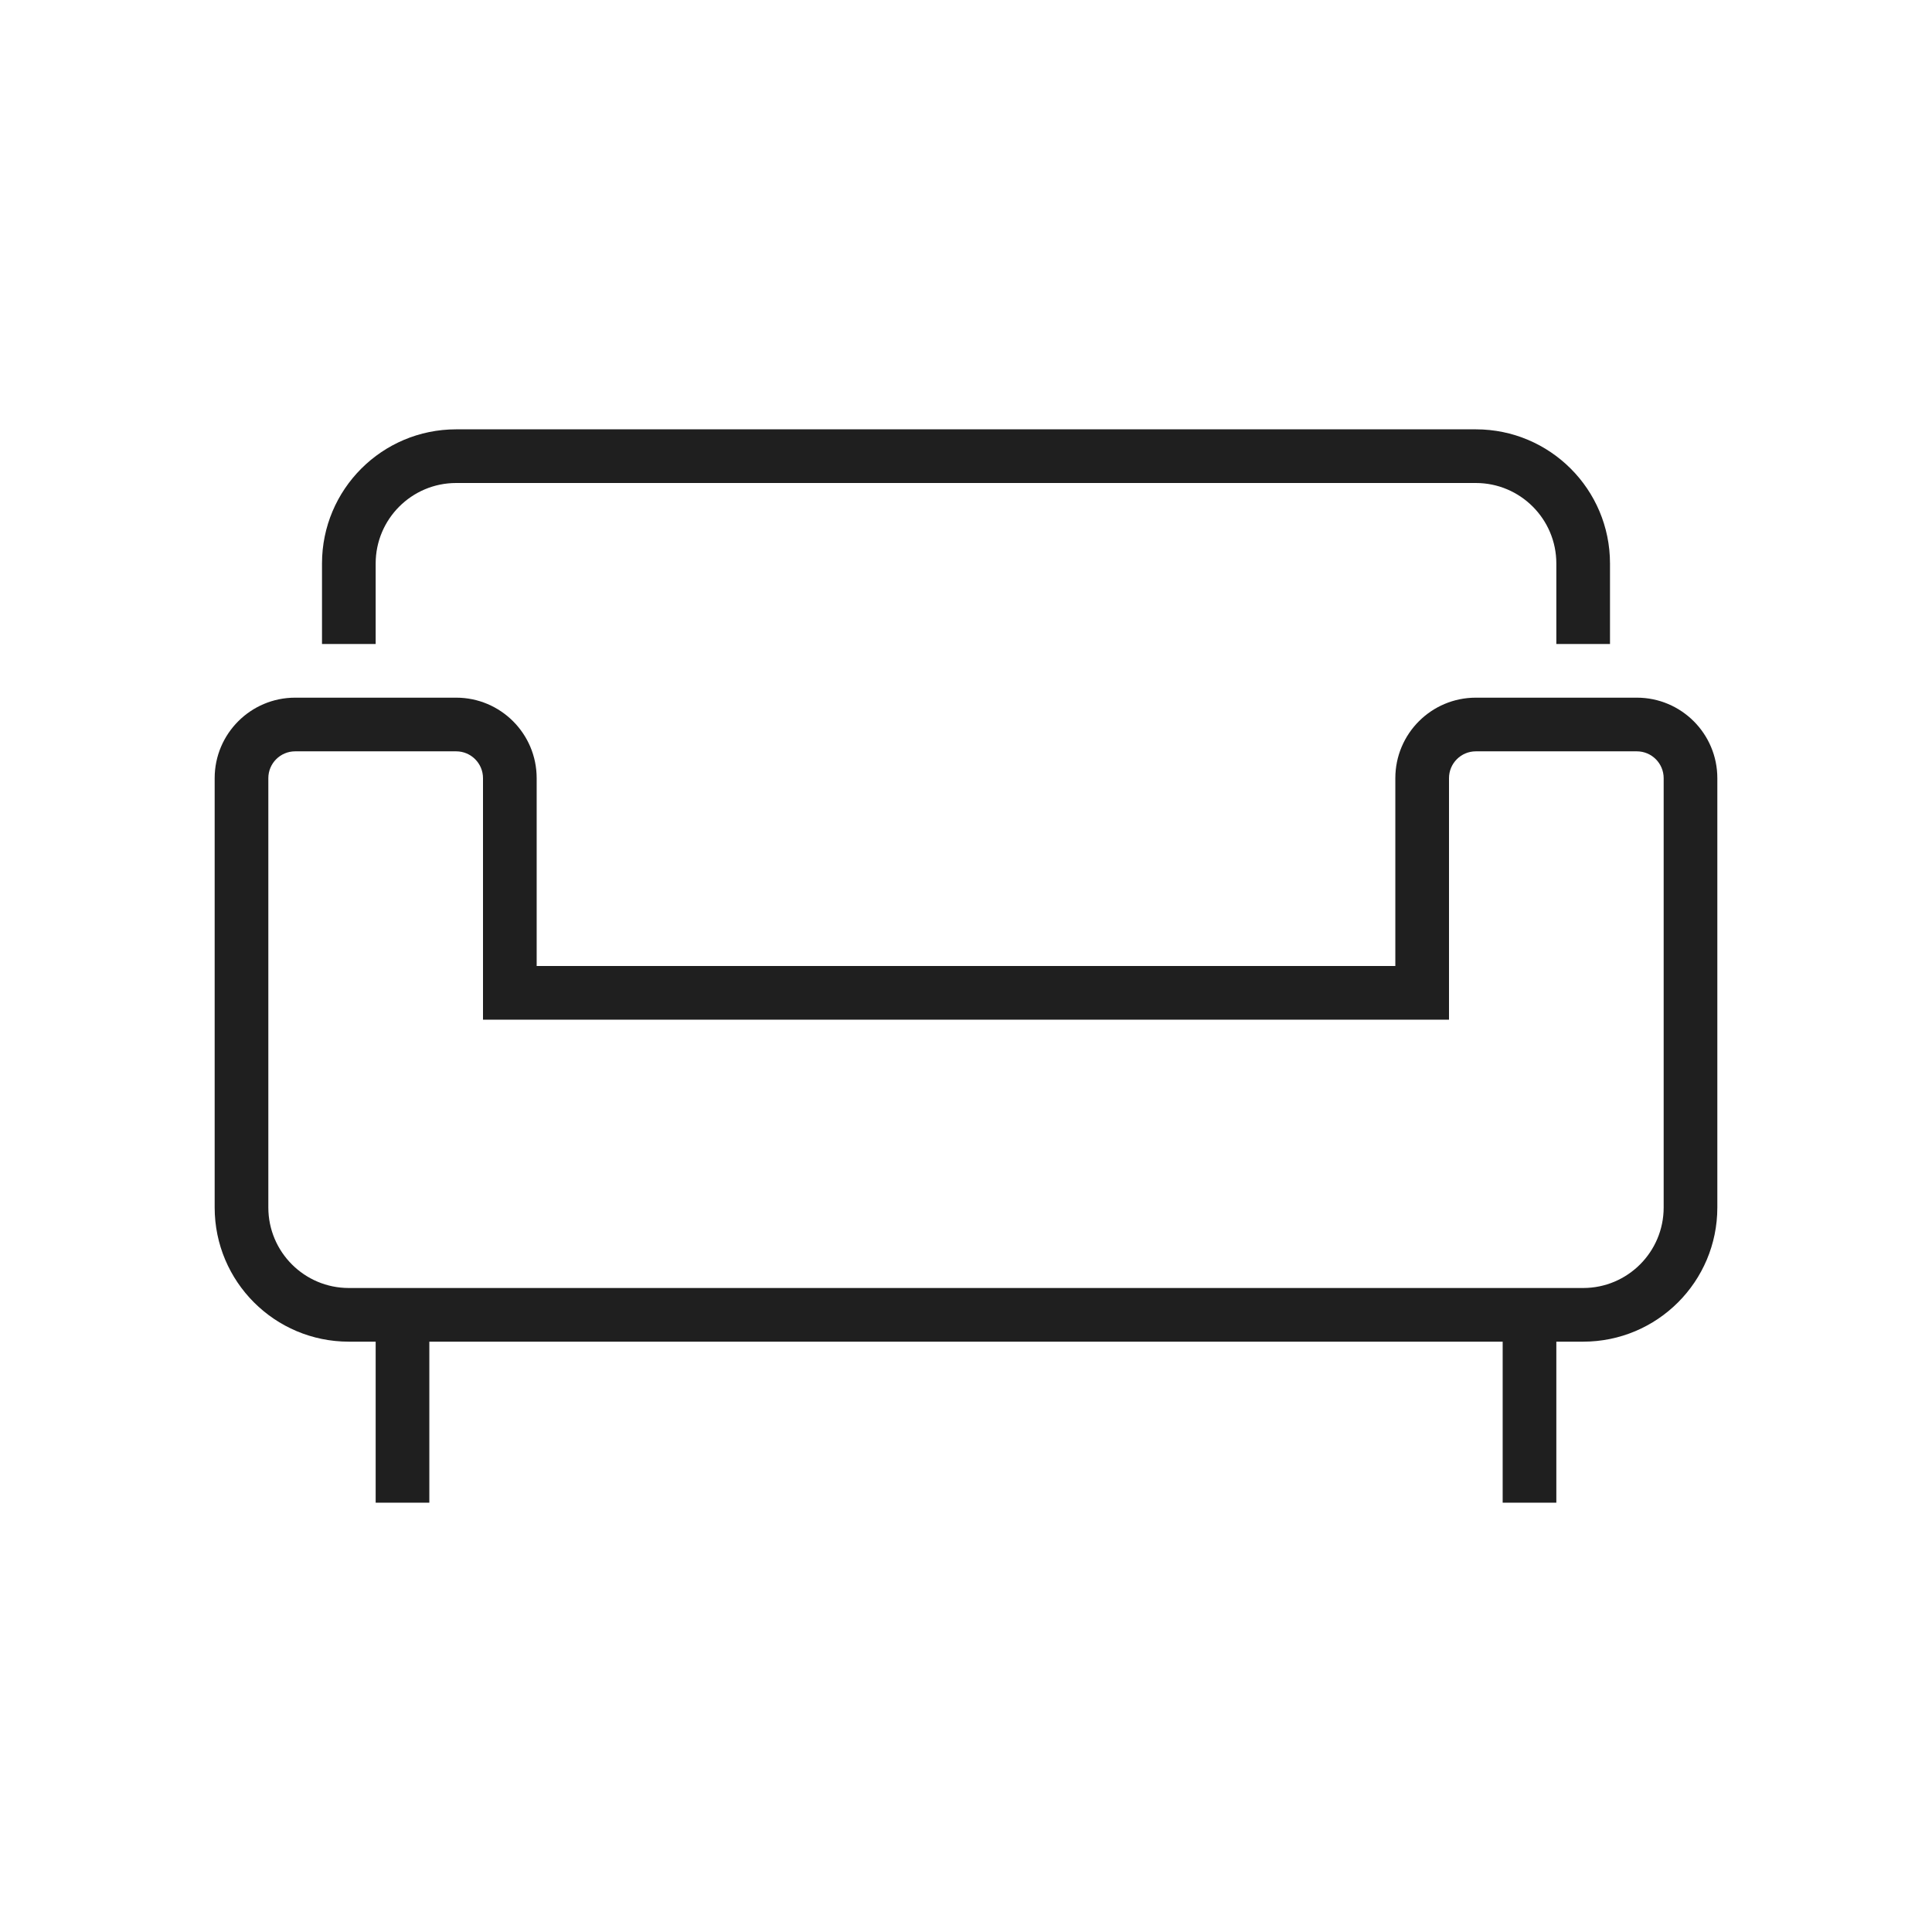 <svg width="36" height="36" viewBox="0 0 36 36" fill="none" xmlns="http://www.w3.org/2000/svg">
<path d="M8.5 9C7.672 9 7 9.672 7 10.5V12H6V10.5C6 9.119 7.119 8 8.5 8H27.5C28.881 8 30 9.119 30 10.5V12H29V10.5C29 9.672 28.328 9 27.5 9H8.5Z" fill="#1F1F1F"/>
<path fill-rule="evenodd" clip-rule="evenodd" d="M10 18V14.5C10 13.672 9.328 13 8.5 13H5.5C4.672 13 4 13.672 4 14.5V22.5C4 23.881 5.119 25 6.5 25H7V28H8V25H28V28H29V25H29.5C30.881 25 32 23.881 32 22.5V14.5C32 13.672 31.328 13 30.5 13H27.5C26.672 13 26 13.672 26 14.5V18H10ZM5.5 14C5.224 14 5 14.224 5 14.5V22.5C5 23.328 5.672 24 6.5 24H29.5C30.328 24 31 23.328 31 22.5V14.5C31 14.224 30.776 14 30.5 14H27.5C27.224 14 27 14.224 27 14.5V19H9V14.5C9 14.224 8.776 14 8.5 14H5.5Z" fill="#1F1F1F"/>
</svg>
